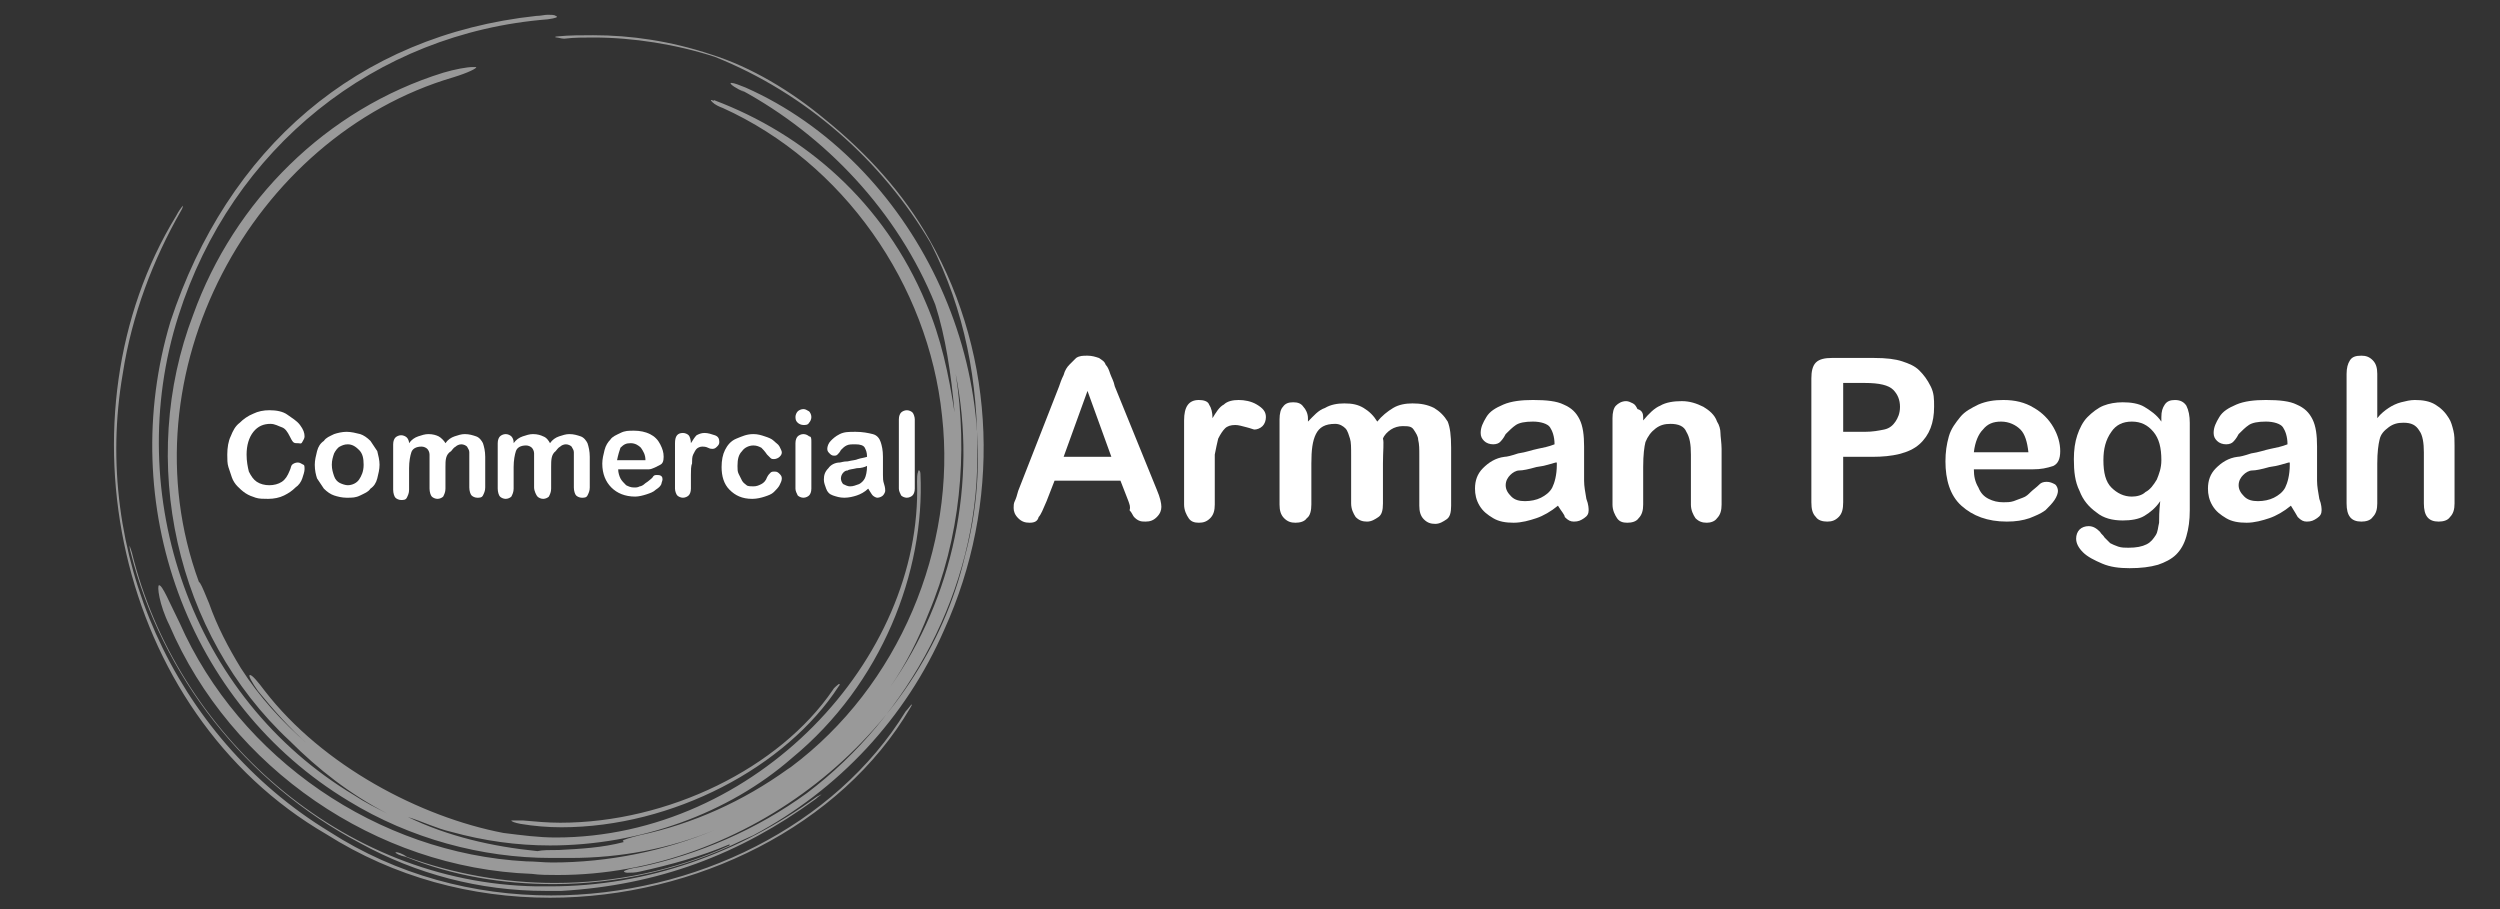 <?xml version="1.0" encoding="utf-8"?>
<!-- Generator: Adobe Illustrator 25.2.1, SVG Export Plug-In . SVG Version: 6.00 Build 0)  -->
<svg version="1.1" id="Layer_1" xmlns="http://www.w3.org/2000/svg" xmlns:xlink="http://www.w3.org/1999/xlink" x="0px" y="0px"
	 viewBox="0 0 220 80" style="enable-background:new 0 0 220 80;" xml:space="preserve">
<rect x="0" y="0" width="220" height="80" fill="#333333" stroke="none"/>
<style type="text/css">
	.st0{fill:#FFFFFF;fill-opacity:0.5;}
	.st1{fill:#FFFFFF;}
</style>
<path class="st0" d="M49.1,77c-0.8,0-1.6,0-2.3-0.1C33.1,76.4,20.3,67.6,14.9,55c-0.9-1.8-1.1-3.5-0.9-3.5c0,0,0,0,0,0
	c0.3,0,0.9,1.5,1.8,3.3c5.3,12,17.5,20.3,30.5,21c0.8,0,1.5,0.1,2.3,0.1c4.9,0,9.9-1,14.4-2.9c-4.1,1.7-8.4,2.5-12.8,2.5
	c0,0-0.1,0-0.1,0c-0.5,0-1.1,0-1.6,0c-6.1,0-12.4-1.7-17.8-5C16.4,61.9,10.2,44.3,15,28.3c5-15.2,16.4-25.2,32.2-26.9
	c0.4,0,0.7-0.1,1-0.1c0.3,0,0.6,0,0.7,0.1c0.3,0.1,0,0.2-0.7,0.3C33,2.9,20.4,13,15.7,27.8c-5,15.7,1.1,33.6,15.5,42.2
	c0.9,0.6,1.9,1.1,2.9,1.6c-3.3-1.7-6.1-3.9-8.6-6.4C15.4,55.8,12.1,40.5,17,27.7c3.6-10,11.7-18.1,22-21.3c1-0.3,2.1-0.5,2.6-0.5
	c0.1,0,0.2,0,0.3,0C42,6,41.2,6.4,39.9,6.8C22.2,12,10.8,32.9,17.5,51.2l0.1,0.1c0.2,0.3,0.5,1.1,0.8,1.8c0.7,2,1.7,3.9,2.8,5.7
	c1.6,2.5,3.6,4.7,5.9,6.7c-1.6-1.4-3.1-3.1-4.4-4.7c-0.5-0.7-0.9-1.4-0.7-1.4c0,0,0,0,0,0c0.2,0,0.7,0.6,1.3,1.4
	c5.1,6.6,13.7,11.1,21,12.5c1.6,0.2,3.1,0.4,4.6,0.4c17.6,0,32.3-15.7,31.8-31.3c0-0.3,0-0.7,0.1-0.9c0-0.1,0-0.1,0.1-0.1
	c0,0,0.1,0.1,0.1,0.3c0.4,8.6-3.4,18.5-11.3,25c-5.6,4.9-13.4,7.7-21.3,7.7c-2.9,0-5.8-0.4-8.7-1.2c-1.3-0.3-2.5-0.9-3.8-1.3
	c3.5,1.7,7.4,2.6,11.4,3c0.4-0.1,1.1-0.1,1.9-0.1c1.9-0.1,3.8-0.2,5.7-0.7l-0.1-0.1c0-0.1,0.7-0.3,1.5-0.5c4.7-1,9.1-3,13-5.8
	l0.3-0.2c9.5-7.1,14.6-19.3,13.3-30.9c-1.2-11.6-8.7-22.3-19.3-27.1c-0.3-0.1-0.7-0.3-0.9-0.5c-0.1-0.1-0.2-0.2-0.1-0.2
	c0,0,0.1,0,0.2,0.1l0-0.1c8,3,15,9,18.7,17.9c1.3,3,2,6.3,2.5,9.6c-0.3-3.4-0.8-6.7-1.7-9.5C79,18.6,72.6,11.9,65.2,7.9l0.3,0.2
	c-0.7-0.3-1.3-0.7-1.2-0.8c0,0,0,0,0.1,0c0.2,0,0.7,0.2,1.2,0.4c14.7,6.5,23.8,24.8,19.3,41.3C81.2,64.8,65.7,77,49.1,77 M29.4,67.2
	L29.4,67.2 M84.1,32.9c1.1,7,0.4,14.5-2.4,21.1c-0.9,2.3-2,4.5-3.4,6.5C83.9,52.6,86,42.4,84.1,32.9 M48.4,79
	c12.8,0,25.6-6.3,31.7-16.7c0.1-0.2,0.2-0.3,0.1-0.3c0,0,0,0,0,0c-0.1,0.1-0.3,0.4-0.5,0.6c-6.2,10.1-18.6,16.2-31.2,16.2
	c-6.8,0-13.6-1.8-19.5-5.6C15.2,64.8,8.1,48.5,10.8,32.9c0.8-5.2,2.7-10.1,5.1-14.3c0.2-0.3,0.2-0.5,0.2-0.5c0,0,0,0,0,0
	c-0.1,0.1-0.4,0.5-0.6,0.9C4.8,36.5,10.1,62.6,28.7,73.4C34.7,77.2,41.5,79,48.4,79 M48,78.4c0.5,0,0.9,0,1.4,0
	c8.5-0.5,15.7-3.2,22.4-8.1c0.2-0.2,0.4-0.3,0.5-0.4c0,0,0,0,0,0c0,0-0.2,0.1-0.4,0.2c-6.9,5-14.9,7.9-23.5,7.9c-0.4,0-0.8,0-1.2,0
	C30,77.7,15.5,64.6,11.6,48.6c-0.1-0.3-0.2-0.6-0.2-0.6c0,0,0,0.3,0.1,0.6c2.7,10.8,10.1,20.3,20.2,25.6
	C36.6,76.9,42.2,78.4,48,78.4 M49.4,72.8c9.8,0,19.8-5.3,24.4-12.4c0.1-0.1,0.1-0.2,0.1-0.2c0,0,0,0-0.1,0c-0.1,0.1-0.4,0.3-0.5,0.5
	c-4.7,6.9-14.5,11.7-24,11.7c-1.1,0-2.2-0.1-3.3-0.2c-0.3,0-0.6,0-0.8,0c-0.1,0-0.2,0-0.2,0c0,0.1,0.3,0.2,0.8,0.3
	C47,72.7,48.2,72.8,49.4,72.8 M48.7,77.8c5.7,0,11.4-1.3,16.5-3.8l1.1-0.5c7.5-4,13.4-10.3,16.8-18.1c5-11,4.6-23.9-1.3-34.3
	c-2.3-4.1-5.5-7.6-9.2-10.6C69.6,8,66.1,5.9,62.6,4.8C59,3.6,55.5,3.1,52.2,3.1c-1,0-2.1,0-3.1,0.1c-0.3,0-0.3,0.1-0.1,0.1
	c0.1,0,0.4,0.1,0.6,0.1c0,0,0.1,0,0.1,0c0.8-0.1,1.7-0.1,2.5-0.1c3.5,0,7.3,0.6,10.7,1.7c8,3.2,14.7,9.1,19,16.4
	c3,5.9,4.2,12.2,4.1,18.9C86,51.8,80,63,71,69.8c-4.4,3.2-9.5,5.4-14.7,6.5c-0.8,0.1-1.4,0.3-1.4,0.4c0,0,0.1,0.1,0.3,0.1
	c0.3,0,0.7,0,1.1-0.1c2.7-0.6,5.3-1.3,7.9-2.4l0,0.1c-4.8,2.2-10.1,3.3-15.4,3.3c-4.4,0-8.9-0.8-13-2.3C35.4,75.1,35,75,34.9,75
	c0,0-0.1,0-0.1,0c0,0.1,0.4,0.3,0.9,0.4C39.9,77.1,44.3,77.8,48.7,77.8"/>
<g>
	<path class="st1" d="M26.8,41.3c0,0.2-0.1,0.5-0.2,0.8c-0.1,0.3-0.3,0.6-0.6,0.8c-0.3,0.3-0.6,0.5-1,0.7s-0.9,0.3-1.4,0.3
		c-0.4,0-0.8,0-1.1-0.1c-0.3-0.1-0.6-0.2-0.9-0.4c-0.3-0.2-0.5-0.4-0.7-0.6c-0.2-0.2-0.4-0.5-0.5-0.8c-0.1-0.3-0.2-0.6-0.3-0.9
		c-0.1-0.3-0.1-0.7-0.1-1.1c0-0.6,0.1-1.2,0.3-1.6c0.2-0.5,0.4-0.9,0.8-1.2c0.3-0.3,0.7-0.6,1.2-0.8c0.4-0.2,0.9-0.3,1.4-0.3
		c0.6,0,1.2,0.1,1.6,0.4s0.8,0.5,1.1,0.9c0.3,0.4,0.4,0.7,0.4,1c0,0.2-0.1,0.3-0.2,0.5S26.4,39,26.2,39c-0.2,0-0.3,0-0.4-0.1
		s-0.2-0.3-0.3-0.5c-0.2-0.4-0.4-0.7-0.7-0.8s-0.6-0.3-1-0.3c-0.6,0-1.1,0.2-1.5,0.7c-0.4,0.5-0.6,1.2-0.6,2c0,0.6,0.1,1.1,0.2,1.5
		c0.2,0.4,0.4,0.7,0.7,0.9c0.3,0.2,0.7,0.3,1.1,0.3c0.4,0,0.8-0.1,1.1-0.3s0.5-0.5,0.7-1c0.1-0.2,0.1-0.4,0.2-0.5s0.3-0.2,0.5-0.2
		c0.2,0,0.3,0.1,0.5,0.2C26.8,40.9,26.8,41.1,26.8,41.3z"/>
	<path class="st1" d="M33.4,40.9c0,0.4-0.1,0.8-0.2,1.2c-0.1,0.4-0.3,0.7-0.6,0.9c-0.2,0.3-0.5,0.4-0.9,0.6s-0.7,0.2-1.2,0.2
		c-0.4,0-0.8-0.1-1.1-0.2s-0.6-0.3-0.9-0.6c-0.2-0.3-0.4-0.6-0.6-0.9c-0.1-0.3-0.2-0.7-0.2-1.2c0-0.4,0.1-0.8,0.2-1.2
		c0.1-0.4,0.3-0.7,0.6-0.9c0.2-0.3,0.5-0.4,0.9-0.6c0.3-0.1,0.7-0.2,1.1-0.2c0.4,0,0.8,0.1,1.2,0.2c0.3,0.1,0.6,0.3,0.9,0.6
		c0.2,0.3,0.4,0.6,0.6,0.9C33.3,40.1,33.4,40.5,33.4,40.9z M32,40.9c0-0.6-0.1-1-0.4-1.3s-0.6-0.5-1-0.5c-0.3,0-0.5,0.1-0.7,0.2
		c-0.2,0.1-0.4,0.4-0.5,0.6c-0.1,0.3-0.2,0.6-0.2,1c0,0.4,0.1,0.7,0.2,1s0.3,0.5,0.5,0.6c0.2,0.1,0.5,0.2,0.7,0.2
		c0.4,0,0.8-0.2,1-0.5S32,41.5,32,40.9z"/>
	<path class="st1" d="M39.2,41.1v1.9c0,0.3-0.1,0.5-0.2,0.7c-0.1,0.1-0.3,0.2-0.5,0.2c-0.2,0-0.4-0.1-0.5-0.2
		c-0.1-0.1-0.2-0.4-0.2-0.7v-2.2c0-0.4,0-0.6,0-0.8s-0.1-0.4-0.2-0.5s-0.3-0.2-0.5-0.2c-0.5,0-0.8,0.2-0.9,0.5
		c-0.1,0.3-0.2,0.8-0.2,1.4v1.9c0,0.3-0.1,0.5-0.2,0.7s-0.3,0.2-0.5,0.2c-0.2,0-0.4-0.1-0.5-0.2s-0.2-0.4-0.2-0.7v-4
		c0-0.3,0.1-0.5,0.2-0.6c0.1-0.1,0.3-0.2,0.5-0.2c0.2,0,0.4,0.1,0.5,0.2c0.1,0.1,0.2,0.3,0.2,0.5V39c0.2-0.3,0.5-0.5,0.8-0.6
		s0.6-0.2,0.9-0.2c0.4,0,0.7,0.1,0.9,0.2s0.5,0.4,0.6,0.6c0.2-0.3,0.5-0.5,0.8-0.6s0.6-0.2,0.9-0.2c0.4,0,0.7,0.1,1,0.2
		s0.5,0.4,0.6,0.6c0.1,0.3,0.2,0.7,0.2,1.2v2.7c0,0.3-0.1,0.5-0.2,0.7s-0.3,0.2-0.5,0.2c-0.2,0-0.4-0.1-0.5-0.2
		c-0.1-0.1-0.2-0.4-0.2-0.7v-2.4c0-0.3,0-0.5,0-0.7c0-0.2-0.1-0.3-0.2-0.5c-0.1-0.1-0.3-0.2-0.5-0.2c-0.2,0-0.4,0.1-0.5,0.2
		c-0.2,0.1-0.3,0.3-0.4,0.4C39.2,40,39.2,40.5,39.2,41.1z"/>
	<path class="st1" d="M48.5,41.1v1.9c0,0.3-0.1,0.5-0.2,0.7c-0.1,0.1-0.3,0.2-0.5,0.2c-0.2,0-0.4-0.1-0.5-0.2S47,43.2,47,42.9v-2.2
		c0-0.4,0-0.6,0-0.8c0-0.2-0.1-0.4-0.2-0.5c-0.1-0.1-0.3-0.2-0.5-0.2c-0.5,0-0.8,0.2-0.9,0.5c-0.1,0.3-0.2,0.8-0.2,1.4v1.9
		c0,0.3-0.1,0.5-0.2,0.7c-0.1,0.1-0.3,0.2-0.5,0.2c-0.2,0-0.4-0.1-0.5-0.2c-0.1-0.1-0.2-0.4-0.2-0.7v-4c0-0.3,0.1-0.5,0.2-0.6
		c0.1-0.1,0.3-0.2,0.5-0.2c0.2,0,0.4,0.1,0.5,0.2c0.1,0.1,0.2,0.3,0.2,0.5V39c0.2-0.3,0.5-0.5,0.8-0.6c0.3-0.1,0.6-0.2,0.9-0.2
		c0.4,0,0.7,0.1,0.9,0.2c0.3,0.1,0.5,0.4,0.6,0.6c0.2-0.3,0.5-0.5,0.8-0.6c0.3-0.1,0.6-0.2,0.9-0.2c0.4,0,0.7,0.1,1,0.2
		s0.5,0.4,0.6,0.6c0.1,0.3,0.2,0.7,0.2,1.2v2.7c0,0.3-0.1,0.5-0.2,0.7s-0.3,0.2-0.5,0.2c-0.2,0-0.4-0.1-0.5-0.2s-0.2-0.4-0.2-0.7
		v-2.4c0-0.3,0-0.5,0-0.7c0-0.2-0.1-0.3-0.2-0.5c-0.1-0.1-0.3-0.2-0.5-0.2c-0.2,0-0.4,0.1-0.5,0.2c-0.2,0.1-0.3,0.3-0.4,0.4
		C48.5,40,48.5,40.5,48.5,41.1z"/>
	<path class="st1" d="M57.1,41.3h-2.7c0,0.3,0.1,0.6,0.2,0.8c0.1,0.2,0.3,0.4,0.5,0.6c0.2,0.1,0.4,0.2,0.7,0.2c0.2,0,0.3,0,0.5-0.1
		c0.1,0,0.3-0.1,0.4-0.2c0.1-0.1,0.3-0.2,0.4-0.3c0.1-0.1,0.3-0.2,0.4-0.4c0.1-0.1,0.2-0.1,0.3-0.1c0.1,0,0.3,0,0.4,0.1
		s0.1,0.2,0.1,0.3c0,0.1-0.1,0.3-0.1,0.4c-0.1,0.2-0.2,0.3-0.5,0.5c-0.2,0.2-0.5,0.3-0.8,0.4c-0.3,0.1-0.7,0.2-1,0.2
		c-0.9,0-1.6-0.3-2.1-0.8c-0.5-0.5-0.8-1.2-0.8-2.1c0-0.4,0.1-0.8,0.2-1.2c0.1-0.4,0.3-0.7,0.5-0.9c0.2-0.3,0.5-0.4,0.9-0.6
		s0.7-0.2,1.2-0.2c0.5,0,1,0.1,1.4,0.3c0.4,0.2,0.7,0.5,0.9,0.9s0.3,0.7,0.3,1.1c0,0.4-0.1,0.6-0.3,0.7S57.4,41.3,57.1,41.3z
		 M54.3,40.5h2.5c0-0.5-0.2-0.8-0.4-1.1c-0.2-0.2-0.5-0.4-0.9-0.4c-0.4,0-0.6,0.1-0.9,0.4C54.5,39.7,54.4,40,54.3,40.5z"/>
	<path class="st1" d="M60.8,41.8V43c0,0.3-0.1,0.5-0.2,0.6c-0.1,0.1-0.3,0.2-0.5,0.2c-0.2,0-0.4-0.1-0.5-0.2
		c-0.1-0.1-0.2-0.4-0.2-0.6V39c0-0.6,0.2-0.9,0.7-0.9c0.2,0,0.4,0.1,0.5,0.2c0.1,0.1,0.2,0.4,0.2,0.7c0.2-0.3,0.3-0.5,0.5-0.7
		c0.2-0.1,0.4-0.2,0.7-0.2c0.3,0,0.6,0.1,0.9,0.2s0.4,0.3,0.4,0.6c0,0.2-0.1,0.3-0.2,0.4c-0.1,0.1-0.2,0.2-0.4,0.2
		c-0.1,0-0.2,0-0.4-0.1c-0.2-0.1-0.4-0.1-0.5-0.1c-0.2,0-0.4,0.1-0.5,0.2c-0.1,0.1-0.2,0.3-0.3,0.5c-0.1,0.2-0.1,0.5-0.1,0.8
		C60.8,41,60.8,41.4,60.8,41.8z"/>
	<path class="st1" d="M68.8,42.1c0,0.2-0.1,0.4-0.2,0.6c-0.1,0.2-0.3,0.4-0.5,0.6c-0.2,0.2-0.5,0.3-0.8,0.4s-0.7,0.2-1.1,0.2
		c-0.9,0-1.5-0.3-2-0.8c-0.5-0.5-0.7-1.2-0.7-2c0-0.6,0.1-1.1,0.3-1.5s0.5-0.8,1-1s0.9-0.4,1.5-0.4c0.4,0,0.7,0.1,1,0.2
		c0.3,0.1,0.6,0.2,0.8,0.4c0.2,0.2,0.4,0.3,0.5,0.5c0.1,0.2,0.2,0.4,0.2,0.5c0,0.2-0.1,0.3-0.2,0.4c-0.1,0.1-0.3,0.2-0.5,0.2
		c-0.1,0-0.2,0-0.3-0.1c-0.1-0.1-0.2-0.2-0.3-0.3c-0.2-0.3-0.4-0.5-0.5-0.6c-0.2-0.1-0.4-0.2-0.7-0.2c-0.4,0-0.8,0.2-1,0.5
		C65,40,64.9,40.4,64.9,41c0,0.3,0,0.5,0.1,0.7c0.1,0.2,0.2,0.4,0.3,0.6s0.3,0.3,0.4,0.4s0.4,0.1,0.6,0.1c0.3,0,0.5-0.1,0.7-0.2
		c0.2-0.1,0.4-0.3,0.5-0.6c0.1-0.2,0.2-0.3,0.3-0.4c0.1-0.1,0.2-0.1,0.4-0.1c0.2,0,0.3,0.1,0.4,0.2C68.7,41.8,68.8,41.9,68.8,42.1z"
		/>
	<path class="st1" d="M70.7,37.4c-0.2,0-0.4-0.1-0.5-0.2C70.1,37.1,70,37,70,36.7c0-0.2,0.1-0.4,0.2-0.5c0.1-0.1,0.3-0.2,0.5-0.2
		c0.2,0,0.3,0.1,0.5,0.2c0.1,0.1,0.2,0.3,0.2,0.5c0,0.2-0.1,0.4-0.2,0.5C71.1,37.4,70.9,37.4,70.7,37.4z M71.4,38.9V43
		c0,0.3-0.1,0.5-0.2,0.6c-0.1,0.1-0.3,0.2-0.5,0.2s-0.4-0.1-0.5-0.2C70.1,43.4,70,43.2,70,43v-4c0-0.3,0.1-0.5,0.2-0.6
		c0.1-0.1,0.3-0.2,0.5-0.2s0.4,0.1,0.5,0.2C71.4,38.4,71.4,38.6,71.4,38.9z"/>
	<path class="st1" d="M76.4,43c-0.3,0.3-0.7,0.5-1,0.6c-0.3,0.1-0.7,0.2-1.1,0.2c-0.4,0-0.7-0.1-1-0.2c-0.3-0.1-0.5-0.3-0.6-0.6
		s-0.2-0.5-0.2-0.8c0-0.4,0.1-0.7,0.4-1c0.2-0.3,0.6-0.5,1-0.5c0.1,0,0.3-0.1,0.7-0.1c0.4-0.1,0.7-0.1,0.9-0.2
		c0.3-0.1,0.5-0.1,0.8-0.2c0-0.4-0.1-0.6-0.2-0.8c-0.1-0.2-0.4-0.3-0.8-0.3c-0.4,0-0.6,0-0.8,0.1c-0.2,0.1-0.3,0.2-0.5,0.4
		c-0.1,0.2-0.2,0.3-0.3,0.4c-0.1,0.1-0.2,0.1-0.3,0.1c-0.2,0-0.3-0.1-0.4-0.2c-0.1-0.1-0.2-0.2-0.2-0.4c0-0.2,0.1-0.5,0.3-0.7
		c0.2-0.2,0.4-0.4,0.8-0.6c0.4-0.2,0.8-0.2,1.4-0.2c0.6,0,1.1,0.1,1.5,0.2c0.4,0.1,0.6,0.4,0.7,0.7c0.1,0.3,0.2,0.7,0.2,1.3
		c0,0.3,0,0.6,0,0.8c0,0.2,0,0.5,0,0.8c0,0.3,0,0.5,0.1,0.8c0.1,0.3,0.1,0.5,0.1,0.6c0,0.1-0.1,0.3-0.2,0.4
		c-0.1,0.1-0.3,0.2-0.5,0.2c-0.1,0-0.3-0.1-0.4-0.2S76.6,43.3,76.4,43z M76.3,41c-0.2,0.1-0.5,0.2-0.9,0.2c-0.4,0.1-0.7,0.1-0.8,0.2
		c-0.2,0-0.3,0.1-0.4,0.2c-0.1,0.1-0.2,0.3-0.2,0.5c0,0.2,0.1,0.4,0.2,0.5c0.2,0.1,0.4,0.2,0.6,0.2c0.3,0,0.5-0.1,0.8-0.2
		c0.2-0.1,0.4-0.3,0.5-0.5c0.1-0.2,0.2-0.6,0.2-1.1V41z"/>
	<path class="st1" d="M79.1,43v-6.1c0-0.3,0.1-0.5,0.2-0.6c0.1-0.1,0.3-0.2,0.5-0.2s0.4,0.1,0.5,0.2c0.1,0.1,0.2,0.4,0.2,0.6V43
		c0,0.3-0.1,0.5-0.2,0.6c-0.1,0.1-0.3,0.2-0.5,0.2c-0.2,0-0.4-0.1-0.5-0.2C79.2,43.4,79.1,43.2,79.1,43z"/>
	<path class="st1" d="M99.3,44.1l-0.7-1.8h-5.8l-0.7,1.8c-0.3,0.7-0.5,1.2-0.7,1.4C91.3,45.9,91,46,90.6,46c-0.4,0-0.7-0.1-1-0.4
		c-0.3-0.3-0.4-0.6-0.4-0.9c0-0.2,0-0.4,0.1-0.6c0.1-0.2,0.2-0.5,0.3-0.9l3.6-9.2c0.1-0.3,0.2-0.6,0.4-1c0.1-0.4,0.3-0.7,0.5-0.9
		c0.2-0.2,0.4-0.4,0.6-0.6c0.3-0.2,0.6-0.2,1-0.2c0.4,0,0.7,0.1,1,0.2c0.3,0.2,0.5,0.3,0.6,0.6c0.2,0.2,0.3,0.5,0.4,0.8
		c0.1,0.3,0.3,0.6,0.4,1.1l3.7,9.1c0.3,0.7,0.4,1.2,0.4,1.5c0,0.3-0.1,0.6-0.4,0.9c-0.3,0.3-0.6,0.4-1,0.4c-0.2,0-0.4,0-0.6-0.1
		c-0.2-0.1-0.3-0.2-0.4-0.3c-0.1-0.1-0.2-0.4-0.4-0.6C99.5,44.6,99.4,44.4,99.3,44.1z M93.6,40.2h4.2l-2.1-5.8L93.6,40.2z"/>
	<path class="st1" d="M106.9,42.2v2.2c0,0.5-0.1,0.9-0.4,1.2s-0.6,0.4-1,0.4c-0.4,0-0.7-0.1-0.9-0.4c-0.2-0.3-0.4-0.7-0.4-1.2V37
		c0-1.2,0.4-1.8,1.3-1.8c0.4,0,0.8,0.1,0.9,0.4c0.2,0.3,0.3,0.7,0.3,1.2c0.3-0.5,0.6-1,1-1.2c0.3-0.3,0.8-0.4,1.3-0.4
		s1.1,0.1,1.6,0.4c0.5,0.3,0.8,0.6,0.8,1.1c0,0.3-0.1,0.6-0.3,0.8c-0.2,0.2-0.5,0.3-0.7,0.3c-0.1,0-0.3-0.1-0.7-0.2
		c-0.4-0.1-0.7-0.2-1-0.2c-0.4,0-0.7,0.1-0.9,0.3c-0.2,0.2-0.4,0.5-0.6,0.9c-0.1,0.4-0.2,0.9-0.3,1.4
		C106.9,40.7,106.9,41.4,106.9,42.2z"/>
	<path class="st1" d="M121.7,40.8v3.5c0,0.6-0.1,1-0.4,1.2s-0.6,0.4-1,0.4c-0.4,0-0.7-0.1-1-0.4c-0.2-0.3-0.4-0.7-0.4-1.2v-4.2
		c0-0.7,0-1.2-0.1-1.5s-0.2-0.7-0.4-0.9c-0.2-0.2-0.5-0.4-0.9-0.4c-0.9,0-1.4,0.3-1.7,0.9c-0.3,0.6-0.4,1.4-0.4,2.6v3.6
		c0,0.5-0.1,1-0.4,1.2c-0.2,0.3-0.6,0.4-1,0.4c-0.4,0-0.7-0.1-1-0.4c-0.3-0.3-0.4-0.7-0.4-1.2v-7.5c0-0.5,0.1-0.9,0.3-1.1
		c0.2-0.3,0.5-0.4,0.9-0.4c0.4,0,0.7,0.1,0.9,0.4c0.2,0.2,0.4,0.6,0.4,1v0.3c0.5-0.5,0.9-1,1.5-1.2c0.5-0.3,1.1-0.4,1.7-0.4
		c0.7,0,1.2,0.1,1.7,0.4c0.5,0.3,0.9,0.7,1.2,1.2c0.4-0.5,0.9-0.9,1.4-1.2s1.1-0.4,1.7-0.4c0.7,0,1.3,0.1,1.9,0.4
		c0.5,0.3,0.9,0.7,1.2,1.2c0.2,0.5,0.3,1.2,0.3,2.3v5.1c0,0.6-0.1,1-0.4,1.2s-0.6,0.4-1,0.4c-0.4,0-0.7-0.1-1-0.4
		c-0.3-0.3-0.4-0.7-0.4-1.2v-4.4c0-0.6,0-1-0.1-1.4c0-0.3-0.2-0.6-0.4-0.9s-0.5-0.3-1-0.3c-0.3,0-0.7,0.1-1,0.3
		c-0.3,0.2-0.6,0.5-0.7,0.8C121.8,38.9,121.7,39.7,121.7,40.8z"/>
	<path class="st1" d="M137.1,44.5c-0.6,0.5-1.3,0.9-1.9,1.1c-0.6,0.2-1.3,0.4-2,0.4c-0.7,0-1.3-0.1-1.8-0.4
		c-0.5-0.3-0.9-0.6-1.2-1.1c-0.3-0.5-0.4-1-0.4-1.5c0-0.7,0.2-1.3,0.7-1.8s1.1-0.9,1.9-1c0.2,0,0.6-0.1,1.2-0.3
		c0.7-0.1,1.2-0.3,1.7-0.4c0.5-0.1,1-0.2,1.5-0.4c0-0.7-0.2-1.2-0.4-1.5c-0.2-0.3-0.8-0.5-1.5-0.5c-0.7,0-1.2,0.1-1.5,0.3
		c-0.3,0.2-0.6,0.5-0.9,0.8c-0.2,0.4-0.4,0.6-0.5,0.7c-0.1,0.1-0.3,0.2-0.6,0.2c-0.3,0-0.6-0.1-0.8-0.3c-0.2-0.2-0.3-0.4-0.3-0.7
		c0-0.5,0.2-0.9,0.5-1.4s0.8-0.8,1.5-1.1s1.6-0.4,2.6-0.4c1.2,0,2.1,0.1,2.7,0.4c0.7,0.3,1.1,0.7,1.4,1.3c0.3,0.6,0.4,1.4,0.4,2.4
		c0,0.6,0,1.1,0,1.6c0,0.4,0,0.9,0,1.4c0,0.5,0.1,1,0.2,1.6c0.2,0.5,0.2,0.9,0.2,1c0,0.3-0.1,0.5-0.4,0.7c-0.3,0.2-0.5,0.3-0.9,0.3
		c-0.3,0-0.5-0.1-0.8-0.4C137.7,45.3,137.4,45,137.1,44.5z M136.9,40.7c-0.4,0.1-0.9,0.3-1.7,0.4c-0.7,0.2-1.2,0.3-1.5,0.3
		s-0.6,0.2-0.8,0.4s-0.4,0.5-0.4,0.9c0,0.4,0.2,0.7,0.5,1s0.7,0.4,1.2,0.4c0.5,0,1-0.1,1.4-0.3c0.4-0.2,0.8-0.5,1-0.9
		c0.2-0.4,0.4-1.1,0.4-2V40.7z"/>
	<path class="st1" d="M144.6,36.7V37c0.5-0.6,1-1.1,1.5-1.3c0.5-0.3,1.2-0.4,1.9-0.4c0.7,0,1.3,0.2,1.9,0.5c0.5,0.3,1,0.7,1.2,1.3
		c0.2,0.3,0.3,0.7,0.3,1s0.1,0.9,0.1,1.4v4.9c0,0.5-0.1,0.9-0.4,1.2c-0.2,0.3-0.6,0.4-0.9,0.4c-0.4,0-0.7-0.1-1-0.4
		c-0.2-0.3-0.4-0.7-0.4-1.2V40c0-0.9-0.1-1.5-0.4-2c-0.2-0.5-0.7-0.7-1.4-0.7c-0.5,0-0.9,0.1-1.3,0.4c-0.4,0.3-0.7,0.7-0.9,1.2
		c-0.1,0.4-0.2,1.1-0.2,2.2v3.3c0,0.5-0.1,0.9-0.4,1.2c-0.2,0.3-0.6,0.4-1,0.4c-0.4,0-0.7-0.1-0.9-0.4c-0.2-0.3-0.4-0.7-0.4-1.2
		v-7.6c0-0.5,0.1-0.9,0.3-1.1c0.2-0.2,0.5-0.4,0.9-0.4c0.2,0,0.4,0.1,0.6,0.2c0.2,0.1,0.3,0.3,0.4,0.5
		C144.5,36.1,144.6,36.4,144.6,36.7z"/>
	<path class="st1" d="M164.8,40.2h-2.6v4c0,0.6-0.1,1-0.4,1.3c-0.3,0.3-0.6,0.4-1,0.4c-0.4,0-0.8-0.1-1-0.4
		c-0.3-0.3-0.4-0.7-0.4-1.3V33.3c0-0.6,0.1-1.1,0.4-1.4c0.3-0.3,0.8-0.4,1.4-0.4h3.7c1.1,0,1.9,0.1,2.5,0.3c0.6,0.2,1.1,0.4,1.5,0.8
		c0.4,0.4,0.7,0.8,1,1.4s0.3,1.1,0.3,1.8c0,1.4-0.4,2.5-1.3,3.3S166.5,40.2,164.8,40.2z M164.1,33.7h-1.9v4.3h1.9
		c0.7,0,1.2-0.1,1.7-0.2c0.5-0.1,0.8-0.4,1-0.7c0.2-0.3,0.4-0.7,0.4-1.3c0-0.6-0.2-1.1-0.6-1.5C166.2,33.9,165.4,33.7,164.1,33.7z"
		/>
	<path class="st1" d="M178.9,41.3h-5.2c0,0.6,0.1,1.1,0.4,1.6c0.2,0.5,0.5,0.8,0.9,1c0.4,0.2,0.8,0.3,1.3,0.3c0.3,0,0.6,0,0.9-0.1
		c0.3-0.1,0.5-0.2,0.8-0.3s0.5-0.3,0.7-0.5c0.2-0.2,0.5-0.4,0.8-0.7c0.1-0.1,0.3-0.2,0.6-0.2c0.3,0,0.5,0.1,0.7,0.2s0.3,0.4,0.3,0.6
		c0,0.2-0.1,0.5-0.3,0.8c-0.2,0.3-0.5,0.6-0.8,0.9c-0.4,0.3-0.9,0.5-1.4,0.7c-0.6,0.2-1.2,0.3-2,0.3c-1.7,0-3-0.5-4-1.4
		s-1.4-2.3-1.4-3.9c0-0.8,0.1-1.5,0.3-2.2c0.2-0.7,0.6-1.2,1-1.7s1-0.8,1.6-1.1c0.7-0.3,1.4-0.4,2.2-0.4c1,0,1.9,0.2,2.7,0.7
		c0.7,0.4,1.3,1,1.7,1.7c0.4,0.7,0.6,1.4,0.6,2.1c0,0.7-0.2,1.1-0.6,1.3C180.1,41.2,179.6,41.3,178.9,41.3z M173.7,39.8h4.8
		c-0.1-0.9-0.3-1.6-0.7-2c-0.4-0.4-1-0.7-1.7-0.7c-0.7,0-1.2,0.2-1.6,0.7C174.1,38.2,173.8,38.9,173.7,39.8z"/>
	<path class="st1" d="M192.7,37.2v7.7c0,0.9-0.1,1.6-0.3,2.3s-0.5,1.2-0.9,1.6s-1,0.7-1.6,0.9c-0.7,0.2-1.5,0.3-2.5,0.3
		c-0.9,0-1.7-0.1-2.4-0.4c-0.7-0.3-1.3-0.6-1.7-1s-0.6-0.8-0.6-1.2c0-0.3,0.1-0.6,0.3-0.8c0.2-0.2,0.5-0.3,0.8-0.3
		c0.4,0,0.7,0.2,1,0.5c0.1,0.2,0.3,0.3,0.4,0.5c0.2,0.2,0.3,0.3,0.5,0.5c0.2,0.1,0.4,0.2,0.7,0.3c0.3,0.1,0.6,0.1,0.9,0.1
		c0.7,0,1.2-0.1,1.6-0.3c0.4-0.2,0.6-0.5,0.8-0.8c0.2-0.3,0.2-0.7,0.3-1.1c0-0.4,0-1,0.1-1.9c-0.4,0.6-0.9,1-1.4,1.3
		c-0.5,0.3-1.2,0.4-1.9,0.4c-0.9,0-1.7-0.2-2.3-0.7c-0.7-0.5-1.2-1.1-1.5-1.9c-0.4-0.8-0.5-1.7-0.5-2.8c0-0.8,0.1-1.5,0.3-2.1
		c0.2-0.6,0.5-1.2,0.9-1.6s0.9-0.8,1.4-1c0.5-0.2,1.1-0.3,1.7-0.3c0.7,0,1.4,0.1,1.9,0.4c0.5,0.3,1.1,0.7,1.5,1.3v-0.4
		c0-0.5,0.1-0.8,0.3-1.1c0.2-0.3,0.5-0.4,0.9-0.4c0.5,0,0.8,0.2,1,0.5C192.6,36.1,192.7,36.6,192.7,37.2z M185.1,40.5
		c0,1.1,0.2,1.9,0.7,2.4c0.5,0.5,1.1,0.8,1.8,0.8c0.4,0,0.9-0.1,1.2-0.4c0.4-0.2,0.7-0.6,1-1.1c0.2-0.5,0.4-1,0.4-1.7
		c0-1.1-0.2-1.9-0.7-2.5c-0.5-0.6-1.1-0.9-1.9-0.9c-0.8,0-1.4,0.3-1.8,0.9C185.3,38.7,185.1,39.5,185.1,40.5z"/>
	<path class="st1" d="M201.6,44.5c-0.6,0.5-1.3,0.9-1.9,1.1c-0.6,0.2-1.3,0.4-2,0.4c-0.7,0-1.3-0.1-1.8-0.4
		c-0.5-0.3-0.9-0.6-1.2-1.1c-0.3-0.5-0.4-1-0.4-1.5c0-0.7,0.2-1.3,0.7-1.8c0.5-0.5,1.1-0.9,1.9-1c0.2,0,0.6-0.1,1.2-0.3
		c0.7-0.1,1.2-0.3,1.7-0.4c0.5-0.1,1-0.2,1.5-0.4c0-0.7-0.2-1.2-0.4-1.5c-0.2-0.3-0.8-0.5-1.5-0.5c-0.7,0-1.2,0.1-1.5,0.3
		c-0.3,0.2-0.6,0.5-0.9,0.8c-0.2,0.4-0.4,0.6-0.5,0.7c-0.1,0.1-0.3,0.2-0.6,0.2c-0.3,0-0.6-0.1-0.8-0.3c-0.2-0.2-0.3-0.4-0.3-0.7
		c0-0.5,0.2-0.9,0.5-1.4s0.8-0.8,1.5-1.1c0.7-0.3,1.6-0.4,2.6-0.4c1.2,0,2.1,0.1,2.7,0.4c0.7,0.3,1.1,0.7,1.4,1.3
		c0.3,0.6,0.4,1.4,0.4,2.4c0,0.6,0,1.1,0,1.6c0,0.4,0,0.9,0,1.4c0,0.5,0.1,1,0.2,1.6c0.2,0.5,0.2,0.9,0.2,1c0,0.3-0.1,0.5-0.4,0.7
		c-0.3,0.2-0.5,0.3-0.9,0.3c-0.3,0-0.5-0.1-0.8-0.4C202.1,45.3,201.9,45,201.6,44.5z M201.4,40.7c-0.4,0.1-0.9,0.3-1.7,0.4
		c-0.7,0.2-1.2,0.3-1.5,0.3s-0.6,0.2-0.8,0.4s-0.4,0.5-0.4,0.9c0,0.4,0.2,0.7,0.5,1c0.3,0.3,0.7,0.4,1.2,0.4c0.5,0,1-0.1,1.4-0.3
		c0.4-0.2,0.8-0.5,1-0.9c0.2-0.4,0.4-1.1,0.4-2V40.7z"/>
	<path class="st1" d="M209.2,32.9v3.9c0.3-0.4,0.7-0.7,1-0.9c0.3-0.2,0.7-0.4,1.1-0.5c0.4-0.1,0.8-0.2,1.2-0.2
		c0.7,0,1.3,0.1,1.8,0.4c0.5,0.3,0.9,0.7,1.2,1.2c0.2,0.3,0.3,0.7,0.4,1.1c0.1,0.4,0.1,0.8,0.1,1.3v5.1c0,0.5-0.1,0.9-0.4,1.2
		c-0.2,0.3-0.6,0.4-1,0.4c-0.9,0-1.3-0.5-1.3-1.6v-4.5c0-0.8-0.1-1.5-0.4-1.9c-0.3-0.5-0.7-0.7-1.4-0.7c-0.5,0-0.9,0.1-1.3,0.4
		c-0.4,0.3-0.7,0.6-0.8,1.1c-0.1,0.4-0.2,1.1-0.2,2.1v3.5c0,0.5-0.1,0.9-0.4,1.2c-0.2,0.3-0.6,0.4-1,0.4c-0.9,0-1.3-0.5-1.3-1.6
		V32.9c0-0.5,0.1-0.9,0.3-1.2c0.2-0.3,0.5-0.4,1-0.4c0.4,0,0.7,0.1,1,0.4C209.1,32,209.2,32.4,209.2,32.9z"/>
</g>
</svg>
